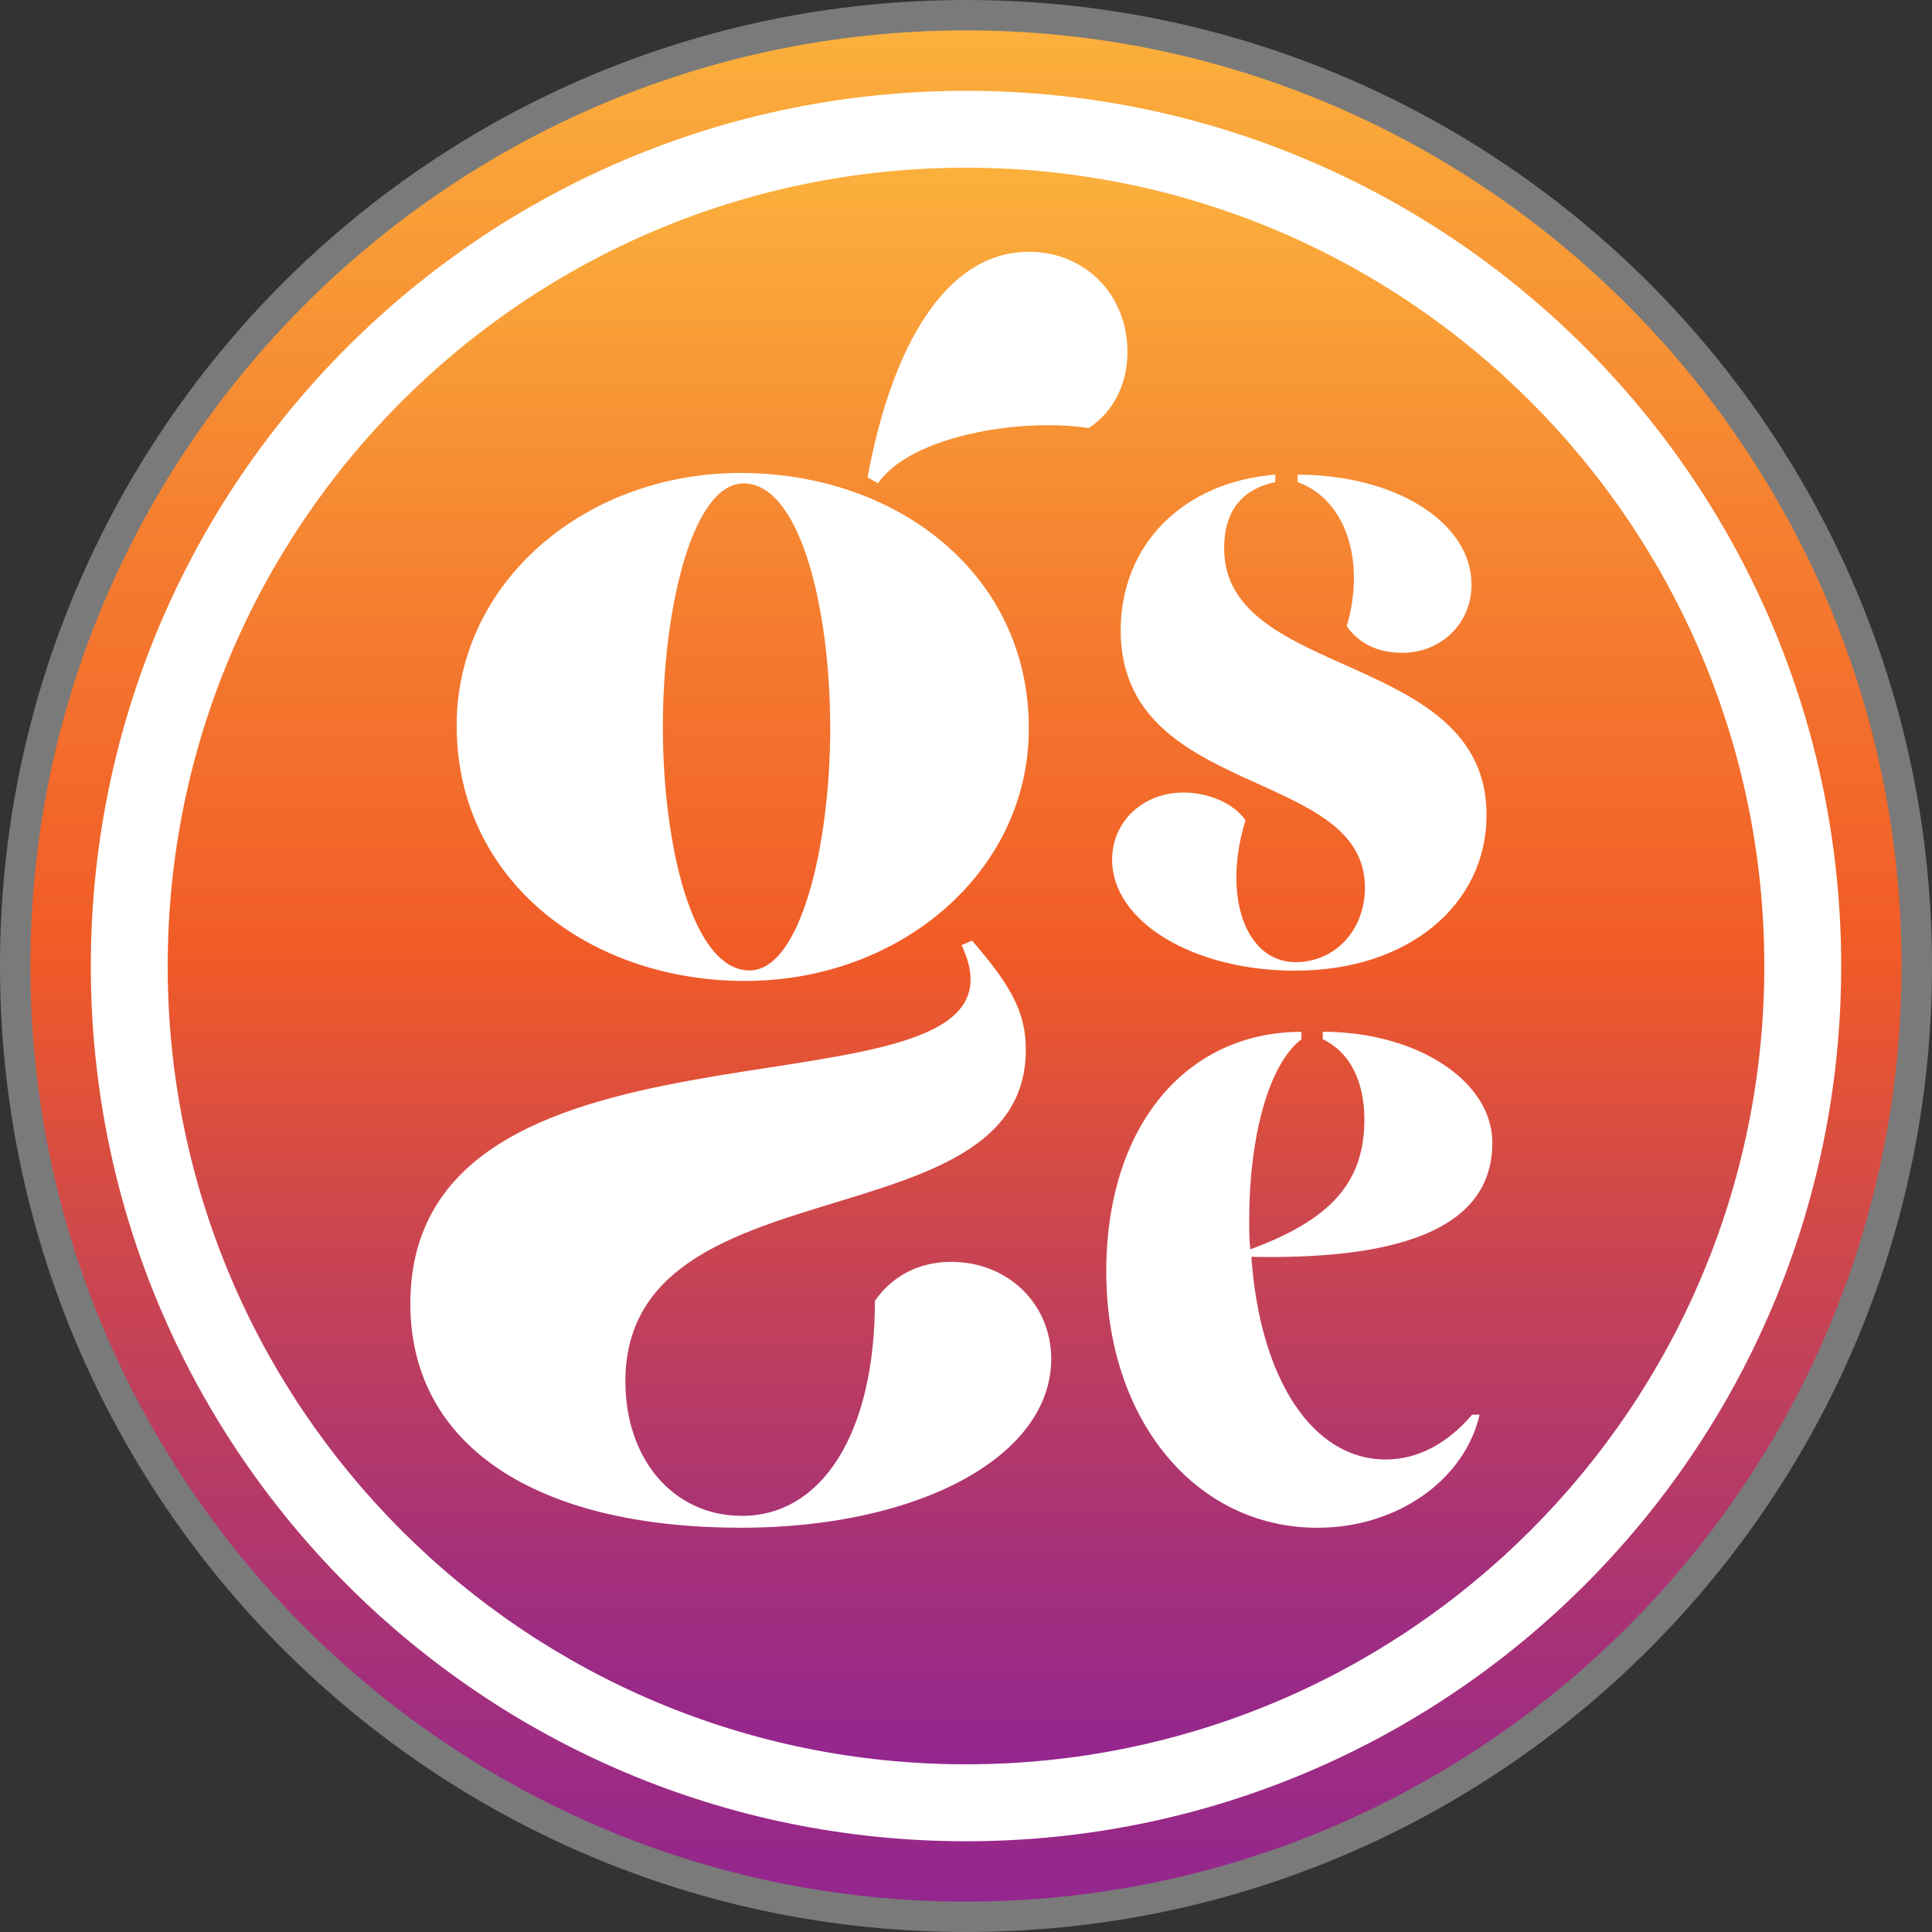 <?xml version="1.0" encoding="UTF-8"?>
<svg data-bbox="0 0 300 300" viewBox="0 0 300 300" xmlns:xlink="http://www.w3.org/1999/xlink" xmlns="http://www.w3.org/2000/svg" data-type="ugc">
    <rect x="0" y="0" width="300" height="300" fill="#333333" stroke="none"/>
    <g>
        <defs>
            <clipPath id="2124dd80-7df4-41e2-8fe7-8bcd37b6f7cb">
                <path d="M300 0v300H0V0z"/>
            </clipPath>
            <clipPath id="5e3cc790-771e-4213-845c-c9e71b5d25ce">
                <path d="M26.04 150c0 68.46 55.5 123.96 123.96 123.96S273.96 218.46 273.96 150 218.46 26.04 150 26.04 26.04 81.54 26.04 150"/>
            </clipPath>
            <clipPath id="18d86479-6727-4f70-b627-b5e3f2dd31a7">
                <path d="M14.1 150C14.1 74.94 74.94 14.1 150 14.1S285.9 74.95 285.9 150 225.06 285.91 150 285.91 14.1 225.06 14.1 150m-9.38 0c0 80.11 65.17 145.28 145.27 145.28S295.27 230.11 295.27 150 230.11 4.72 150 4.72 4.72 69.89 4.72 150"/>
            </clipPath>
            <linearGradient gradientUnits="userSpaceOnUse" gradientTransform="matrix(0 -46.84 -46.84 0 -27562.89 9589.78)" y2="-591.61" x2="204.17" y1="-591.61" x1="198.87" id="9563a395-0d40-46fd-b31d-bf615e330995">
                <stop stop-color="#93268f" offset="0"/>
                <stop stop-color="#93268f" offset="0"/>
                <stop stop-color="#a32f7c" offset=".12"/>
                <stop stop-color="#ce474c" offset=".35"/>
                <stop stop-color="#f15b27" offset=".51"/>
                <stop stop-color="#f58030" offset=".74"/>
                <stop stop-color="#fbb03c" offset="1"/>
                <stop stop-color="#fbb03c" offset="1"/>
            </linearGradient>
            <linearGradient xlink:href="#9563a395-0d40-46fd-b31d-bf615e330995" gradientTransform="matrix(0 -54.9 -54.9 0 -32422.65 11374.26)" y2="-593.31" x2="207.1" y1="-593.31" x1="201.8" id="e7a8e1f0-afcf-4fed-8ac5-0f491b3f5b5c"/>
        </defs>
        <g clip-path="url(#2124dd80-7df4-41e2-8fe7-8bcd37b6f7cb)">
            <path fill="#ffffff" opacity=".35" d="M300 150c0 82.843-67.157 150-150 150S0 232.843 0 150 67.157 0 150 0s150 67.157 150 150"/>
            <path fill="#ffffff" d="M292.37 150c0 78.629-63.741 142.37-142.37 142.37S7.63 228.629 7.63 150 71.371 7.63 150 7.63 292.37 71.371 292.37 150"/>
            <g clip-path="url(#5e3cc790-771e-4213-845c-c9e71b5d25ce)">
                <path fill="url(#9563a395-0d40-46fd-b31d-bf615e330995)" d="M273.96 26.04v247.92H26.04V26.04z"/>
            </g>
            <g clip-path="url(#18d86479-6727-4f70-b627-b5e3f2dd31a7)">
                <path fill="url(#e7a8e1f0-afcf-4fed-8ac5-0f491b3f5b5c)" d="M295.27 4.72v290.55H4.72V4.72z"/>
            </g>
            <path d="M114.99 237.22c-31.78 0-51.27-12.75-51.27-34.79 0-47.1 86.99-28.54 86.99-50.34 0-1.62-.46-3.25-1.39-5.33l1.62-.7c6.26 7.19 8.35 11.36 8.35 16.94 0 30.39-62.18 16.94-62.18 51.5 0 12.06 7.43 20.88 18.1 20.88 12.53 0 20.65-12.99 20.65-33.41 2.78-3.94 6.96-6.03 11.83-6.03 8.81 0 15.54 6.5 15.54 15.08 0 15.08-20.42 26.21-48.26 26.21m44.79-124.12c0 22.27-19.95 39.21-44.08 39.21s-44.77-15.54-44.77-39.67c0-22.27 19.95-39.21 44.08-39.21s44.77 15.54 44.77 39.67m-30.85-.24c0-18.32-4.64-37.81-13.45-37.81-7.89 0-12.53 19.25-12.53 37.81s4.64 37.82 13.46 37.82c7.89 0 12.53-19.25 12.53-37.82m5.79-38.74c3.72-20.18 12.07-35.03 25.05-35.03 8.82 0 15.31 6.73 15.31 15.54 0 4.87-2.09 9.28-6.03 11.83-10.44-1.62-27.61 1.16-32.71 8.58l-1.62-.93Z" fill="#ffffff"/>
            <path d="M201.17 150.73c-15.9 0-28.48-7.62-28.48-17.23 0-5.96 4.81-10.44 11.1-10.44 3.81 0 7.79 1.66 9.61 4.31-3.64 11.76 0 22.03 7.78 22.03 6.13 0 10.77-4.97 10.77-11.6 0-18.71-37.93-13.74-37.93-39.92 0-13.25 9.61-23.02 24.01-24.18v1.16c-5.47 1.16-7.95 4.8-7.95 10.27 0 20.54 40.75 15.9 40.75 41.41 0 13.91-12.09 24.18-29.65 24.18m27.32-59.95c0 5.96-4.64 10.6-10.77 10.6-3.81 0-6.78-1.49-8.61-4.14 2.98-10.1-.16-19.71-7.62-22.36v-1.16c15.24 0 27 7.45 27 17.06" fill="#ffffff"/>
            <path d="M202.09 161.37c-4.97 3.81-8.11 14.74-8.11 28.16 0 1.49 0 2.98.16 4.47 12.59-4.64 17.72-10.43 17.72-20.21 0-5.96-2.31-10.44-6.46-12.42v-1.16c14.58 0 26.33 7.62 26.33 17.23 0 12.42-12.42 18.22-37.42 17.72 1.32 18.88 9.44 31.47 20.87 31.47 4.8 0 9.44-2.32 13.41-6.96h1.16c-2.32 10.1-12.76 17.56-25.17 17.56-19.05 0-32.8-16.89-32.8-39.75s12.59-37.26 30.31-37.26v1.16Z" fill="#ffffff"/>
        </g>
    </g>
</svg>
